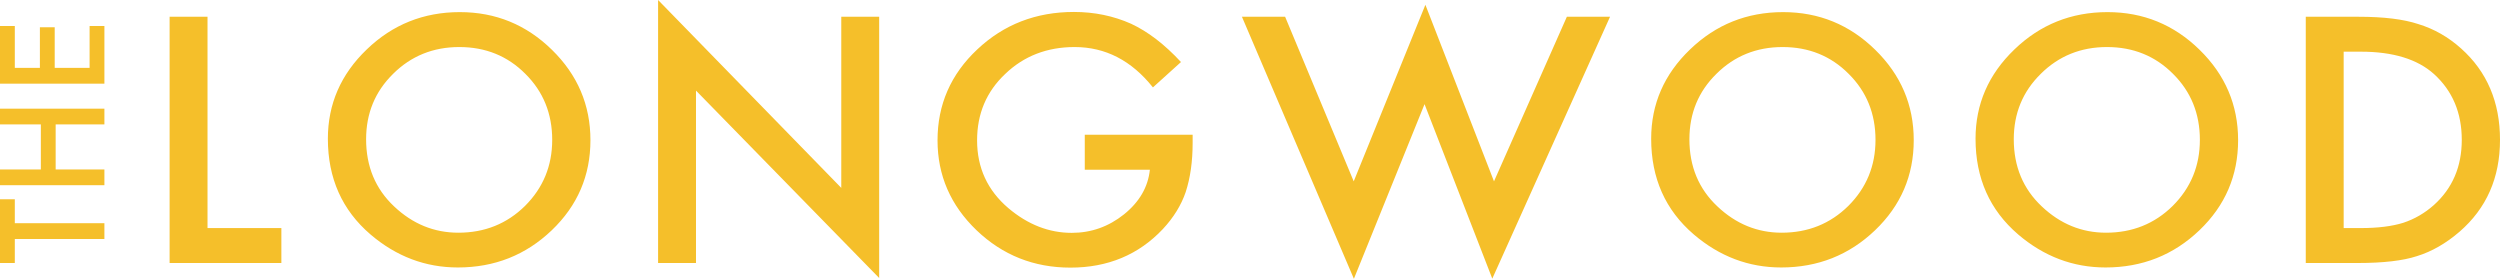 <?xml version="1.0" encoding="UTF-8"?><svg id="Layer_1" xmlns="http://www.w3.org/2000/svg" viewBox="0 0 556.781 62.091"><defs><style>.cls-1{fill:#f5bf2a;}</style></defs><path class="cls-1" d="M0,44.382v14.186h3.298v-5.346h19.954v-3.509H3.298v-5.331H0ZM0,24.2v3.508h9.096v10.031H0v3.51h23.253v-3.51h-10.857v-10.031h10.857v-3.508H0ZM19.954,5.796v9.323h-7.77V6.068h-3.299v9.051H3.298V5.796H0v12.832h23.253V5.796h-3.298Z"/><path class="cls-1" d="M521.962,11.509h3.805c7.198,0,12.645,1.669,16.341,5.009,4.106,3.742,6.159,8.619,6.159,14.634,0,5.968-2.078,10.81-6.231,14.529-2.03,1.799-4.3,3.114-6.811,3.942-2.513.782-5.665,1.172-9.457,1.172h-3.805V11.509ZM525.115,58.574c5.676,0,10.059-.509,13.152-1.527,3.309-1.018,6.473-2.83,9.493-5.434,6.014-5.209,9.022-12.029,9.022-20.46,0-8.406-2.887-15.191-8.66-20.353-2.85-2.558-6.027-4.369-9.528-5.434-3.261-1.089-7.705-1.634-13.334-1.634h-11.738v54.844h11.594ZM454.504,16.446c4.01-3.978,8.925-5.968,14.746-5.968,5.845,0,10.748,1.989,14.71,5.968,3.985,3.955,5.979,8.857,5.979,14.706,0,5.778-2.017,10.68-6.051,14.706-4.034,3.978-8.985,5.968-14.855,5.968-5.411,0-10.181-1.954-14.311-5.861-4.154-3.907-6.232-8.891-6.232-14.954,0-5.778,2.005-10.632,6.015-14.564M449.469,52.216c5.748,4.902,12.233,7.353,19.455,7.353,8.164,0,15.132-2.758,20.906-8.277,5.748-5.493,8.623-12.183,8.623-20.069,0-7.839-2.862-14.552-8.586-20.14-5.701-5.589-12.536-8.384-20.507-8.384-8.068,0-14.976,2.771-20.725,8.312-5.773,5.541-8.659,12.172-8.659,19.892,0,8.786,3.164,15.89,9.493,21.312M382.264,16.446c4.01-3.978,8.925-5.968,14.746-5.968,5.845,0,10.748,1.989,14.71,5.968,3.986,3.955,5.978,8.857,5.978,14.706,0,5.778-2.017,10.68-6.051,14.706-4.034,3.978-8.985,5.968-14.854,5.968-5.411,0-10.181-1.954-14.312-5.861-4.154-3.907-6.231-8.891-6.231-14.954,0-5.778,2.004-10.632,6.014-14.564M377.229,52.216c5.748,4.902,12.233,7.353,19.456,7.353,8.164,0,15.132-2.758,20.905-8.277,5.748-5.493,8.623-12.183,8.623-20.069,0-7.839-2.862-14.552-8.586-20.14-5.701-5.589-12.536-8.384-20.507-8.384-8.067,0-14.976,2.771-20.724,8.312-5.774,5.541-8.66,12.172-8.66,19.892,0,8.786,3.165,15.89,9.493,21.312M276.594,3.73l24.934,58.361,15.735-38.896,15.088,38.861,26.225-58.325h-9.616l-16.23,36.658-15.278-39.322-15.963,39.322-15.278-36.658h-9.617ZM241.593,37.795h14.497c-.402,3.86-2.322,7.175-5.761,9.945-3.44,2.748-7.318,4.12-11.635,4.12-5.071,0-9.777-1.835-14.119-5.506-4.644-3.954-6.966-8.986-6.966-15.096,0-5.92,2.083-10.845,6.25-14.777,4.166-4.001,9.325-6.003,15.475-6.003,6.853,0,12.664,2.996,17.433,8.987l6.25-5.648c-3.64-3.93-7.343-6.772-11.108-8.526-3.941-1.751-8.183-2.628-12.726-2.628-8.459,0-15.639,2.783-21.537,8.347-5.899,5.541-8.848,12.29-8.848,20.247,0,7.792,2.899,14.469,8.697,20.033,5.798,5.541,12.764,8.312,20.897,8.312,8.334,0,15.198-2.865,20.596-8.596,2.384-2.558,4.079-5.304,5.082-8.241,1.029-3.173,1.544-6.82,1.544-10.94v-1.812h-24.023v7.78ZM155.006,58.574V20.176l40.797,41.737V3.73h-8.441v38.114L146.565,0v58.574h8.441ZM87.548,16.446c4.01-3.978,8.925-5.968,14.746-5.968,5.845,0,10.748,1.989,14.71,5.968,3.986,3.955,5.979,8.857,5.979,14.706,0,5.778-2.017,10.68-6.051,14.706-4.034,3.978-8.985,5.968-14.855,5.968-5.411,0-10.181-1.954-14.311-5.861-4.154-3.907-6.231-8.891-6.231-14.954,0-5.778,2.004-10.632,6.014-14.564M82.513,52.216c5.748,4.902,12.233,7.353,19.455,7.353,8.164,0,15.132-2.758,20.906-8.277,5.748-5.493,8.623-12.183,8.623-20.069,0-7.839-2.862-14.552-8.586-20.14-5.701-5.589-12.536-8.384-20.507-8.384-8.068,0-14.976,2.771-20.725,8.312-5.773,5.541-8.659,12.172-8.659,19.892,0,8.786,3.164,15.89,9.493,21.312M37.774,3.73v54.844h24.891v-7.779h-16.448V3.73h-8.442Z"/></svg>